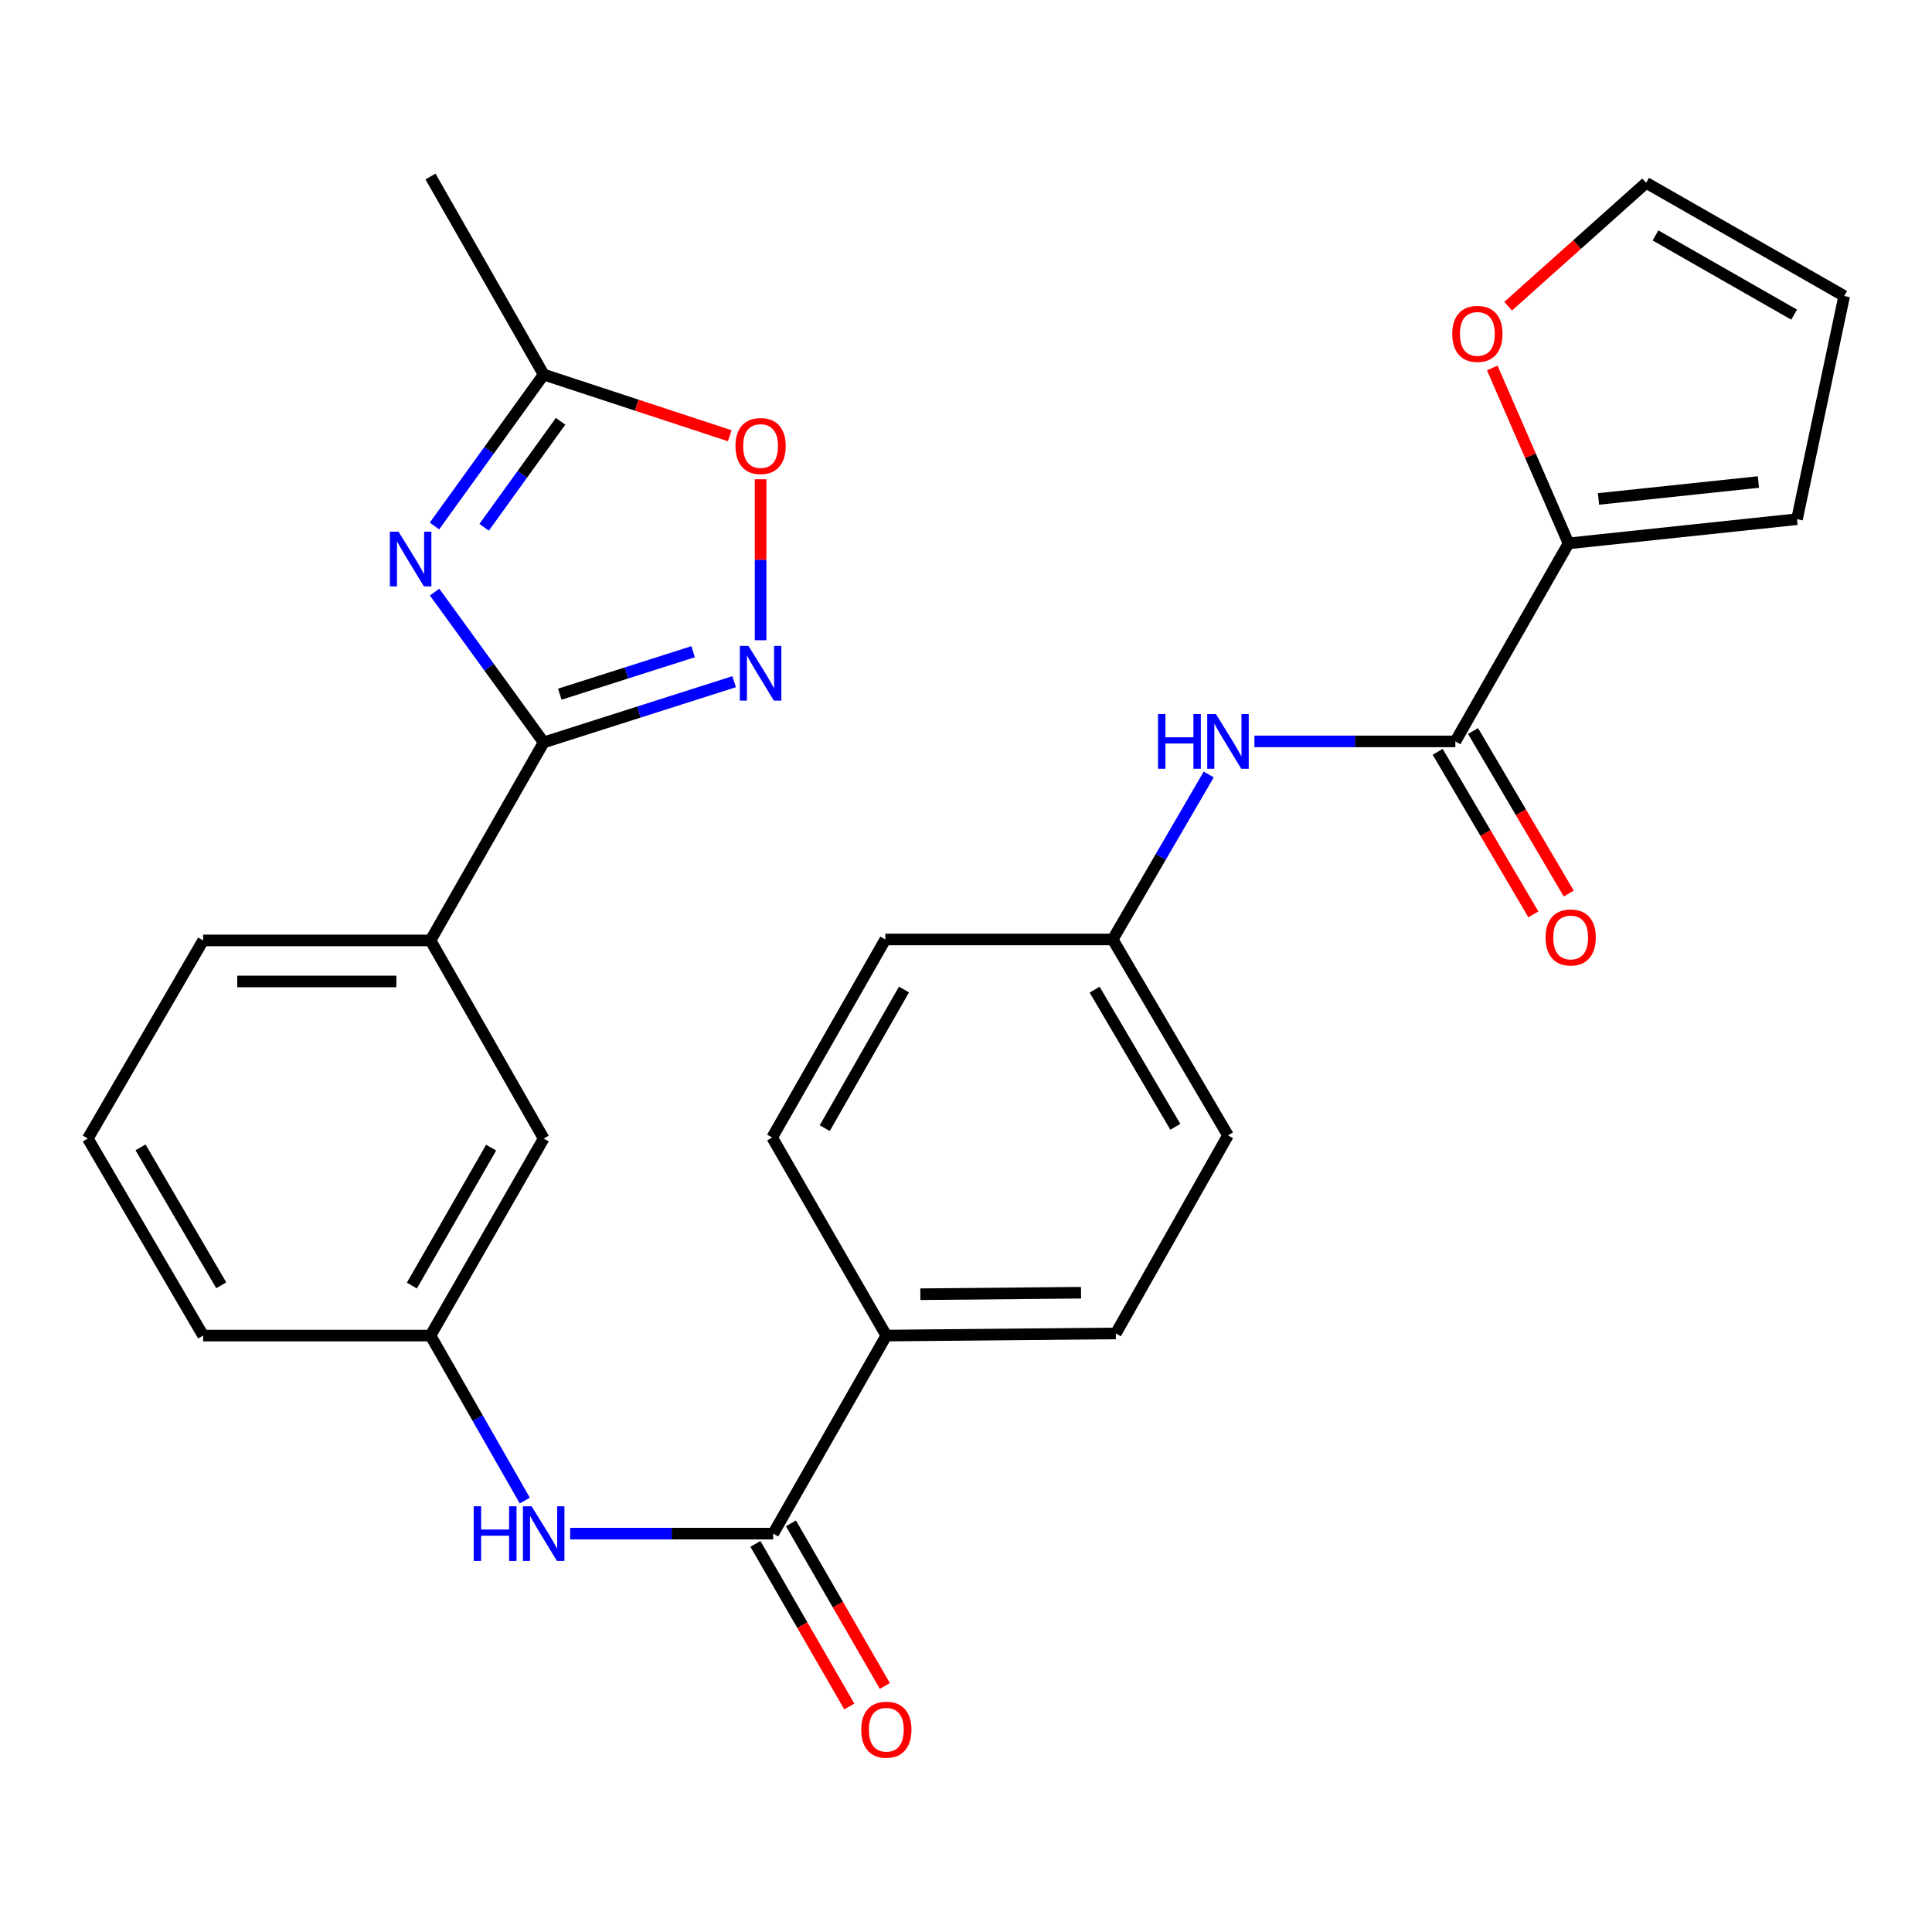 <?xml version='1.0' encoding='iso-8859-1'?>
<svg version='1.1' baseProfile='full'
              xmlns='http://www.w3.org/2000/svg'
                      xmlns:rdkit='http://www.rdkit.org/xml'
                      xmlns:xlink='http://www.w3.org/1999/xlink'
                  xml:space='preserve'
width='1000px' height='1000px' viewBox='0 0 1000 1000'>
<!-- END OF HEADER -->
<rect style='opacity:1.0;fill:#FFFFFF;stroke:none' width='1000' height='1000' x='0' y='0'> </rect>
<path class='bond-0' d='M 224.944,306.46 L 253.178,345.364' style='fill:none;fill-rule:evenodd;stroke:#0000FF;stroke-width:6px;stroke-linecap:butt;stroke-linejoin:miter;stroke-opacity:1' />
<path class='bond-0' d='M 253.178,345.364 L 281.411,384.268' style='fill:none;fill-rule:evenodd;stroke:#000000;stroke-width:6px;stroke-linecap:butt;stroke-linejoin:miter;stroke-opacity:1' />
<path class='bond-4' d='M 224.876,272.265 L 253.144,233.072' style='fill:none;fill-rule:evenodd;stroke:#0000FF;stroke-width:6px;stroke-linecap:butt;stroke-linejoin:miter;stroke-opacity:1' />
<path class='bond-4' d='M 253.144,233.072 L 281.411,193.879' style='fill:none;fill-rule:evenodd;stroke:#000000;stroke-width:6px;stroke-linecap:butt;stroke-linejoin:miter;stroke-opacity:1' />
<path class='bond-4' d='M 250.582,272.931 L 270.369,245.496' style='fill:none;fill-rule:evenodd;stroke:#0000FF;stroke-width:6px;stroke-linecap:butt;stroke-linejoin:miter;stroke-opacity:1' />
<path class='bond-4' d='M 270.369,245.496 L 290.156,218.061' style='fill:none;fill-rule:evenodd;stroke:#000000;stroke-width:6px;stroke-linecap:butt;stroke-linejoin:miter;stroke-opacity:1' />
<path class='bond-1' d='M 281.411,384.268 L 330.702,368.556' style='fill:none;fill-rule:evenodd;stroke:#000000;stroke-width:6px;stroke-linecap:butt;stroke-linejoin:miter;stroke-opacity:1' />
<path class='bond-1' d='M 330.702,368.556 L 379.993,352.844' style='fill:none;fill-rule:evenodd;stroke:#0000FF;stroke-width:6px;stroke-linecap:butt;stroke-linejoin:miter;stroke-opacity:1' />
<path class='bond-1' d='M 289.748,359.319 L 324.252,348.321' style='fill:none;fill-rule:evenodd;stroke:#000000;stroke-width:6px;stroke-linecap:butt;stroke-linejoin:miter;stroke-opacity:1' />
<path class='bond-1' d='M 324.252,348.321 L 358.756,337.323' style='fill:none;fill-rule:evenodd;stroke:#0000FF;stroke-width:6px;stroke-linecap:butt;stroke-linejoin:miter;stroke-opacity:1' />
<path class='bond-9' d='M 281.411,384.268 L 222.817,486.766' style='fill:none;fill-rule:evenodd;stroke:#000000;stroke-width:6px;stroke-linecap:butt;stroke-linejoin:miter;stroke-opacity:1' />
<path class='bond-28' d='M 393.679,331.379 L 393.679,289.72' style='fill:none;fill-rule:evenodd;stroke:#0000FF;stroke-width:6px;stroke-linecap:butt;stroke-linejoin:miter;stroke-opacity:1' />
<path class='bond-28' d='M 393.679,289.72 L 393.679,248.061' style='fill:none;fill-rule:evenodd;stroke:#FF0000;stroke-width:6px;stroke-linecap:butt;stroke-linejoin:miter;stroke-opacity:1' />
<path class='bond-2' d='M 753.29,383.749 L 701.289,383.749' style='fill:none;fill-rule:evenodd;stroke:#000000;stroke-width:6px;stroke-linecap:butt;stroke-linejoin:miter;stroke-opacity:1' />
<path class='bond-2' d='M 701.289,383.749 L 649.288,383.749' style='fill:none;fill-rule:evenodd;stroke:#0000FF;stroke-width:6px;stroke-linecap:butt;stroke-linejoin:miter;stroke-opacity:1' />
<path class='bond-5' d='M 753.29,383.749 L 811.872,281.251' style='fill:none;fill-rule:evenodd;stroke:#000000;stroke-width:6px;stroke-linecap:butt;stroke-linejoin:miter;stroke-opacity:1' />
<path class='bond-15' d='M 744.138,389.136 L 768.903,431.205' style='fill:none;fill-rule:evenodd;stroke:#000000;stroke-width:6px;stroke-linecap:butt;stroke-linejoin:miter;stroke-opacity:1' />
<path class='bond-15' d='M 768.903,431.205 L 793.668,473.275' style='fill:none;fill-rule:evenodd;stroke:#FF0000;stroke-width:6px;stroke-linecap:butt;stroke-linejoin:miter;stroke-opacity:1' />
<path class='bond-15' d='M 762.441,378.362 L 787.206,420.431' style='fill:none;fill-rule:evenodd;stroke:#000000;stroke-width:6px;stroke-linecap:butt;stroke-linejoin:miter;stroke-opacity:1' />
<path class='bond-15' d='M 787.206,420.431 L 811.971,462.501' style='fill:none;fill-rule:evenodd;stroke:#FF0000;stroke-width:6px;stroke-linecap:butt;stroke-linejoin:miter;stroke-opacity:1' />
<path class='bond-3' d='M 400.204,793.8 L 347.663,793.8' style='fill:none;fill-rule:evenodd;stroke:#000000;stroke-width:6px;stroke-linecap:butt;stroke-linejoin:miter;stroke-opacity:1' />
<path class='bond-3' d='M 347.663,793.8 L 295.121,793.8' style='fill:none;fill-rule:evenodd;stroke:#0000FF;stroke-width:6px;stroke-linecap:butt;stroke-linejoin:miter;stroke-opacity:1' />
<path class='bond-11' d='M 400.204,793.8 L 458.762,691.29' style='fill:none;fill-rule:evenodd;stroke:#000000;stroke-width:6px;stroke-linecap:butt;stroke-linejoin:miter;stroke-opacity:1' />
<path class='bond-16' d='M 391.008,799.11 L 415.307,841.193' style='fill:none;fill-rule:evenodd;stroke:#000000;stroke-width:6px;stroke-linecap:butt;stroke-linejoin:miter;stroke-opacity:1' />
<path class='bond-16' d='M 415.307,841.193 L 439.607,883.275' style='fill:none;fill-rule:evenodd;stroke:#FF0000;stroke-width:6px;stroke-linecap:butt;stroke-linejoin:miter;stroke-opacity:1' />
<path class='bond-16' d='M 409.4,788.49 L 433.7,830.573' style='fill:none;fill-rule:evenodd;stroke:#000000;stroke-width:6px;stroke-linecap:butt;stroke-linejoin:miter;stroke-opacity:1' />
<path class='bond-16' d='M 433.7,830.573 L 457.999,872.655' style='fill:none;fill-rule:evenodd;stroke:#FF0000;stroke-width:6px;stroke-linecap:butt;stroke-linejoin:miter;stroke-opacity:1' />
<path class='bond-6' d='M 281.411,193.879 L 329.568,209.71' style='fill:none;fill-rule:evenodd;stroke:#000000;stroke-width:6px;stroke-linecap:butt;stroke-linejoin:miter;stroke-opacity:1' />
<path class='bond-6' d='M 329.568,209.71 L 377.725,225.541' style='fill:none;fill-rule:evenodd;stroke:#FF0000;stroke-width:6px;stroke-linecap:butt;stroke-linejoin:miter;stroke-opacity:1' />
<path class='bond-25' d='M 281.411,193.879 L 222.817,91.369' style='fill:none;fill-rule:evenodd;stroke:#000000;stroke-width:6px;stroke-linecap:butt;stroke-linejoin:miter;stroke-opacity:1' />
<path class='bond-10' d='M 811.872,281.251 L 792.132,235.852' style='fill:none;fill-rule:evenodd;stroke:#000000;stroke-width:6px;stroke-linecap:butt;stroke-linejoin:miter;stroke-opacity:1' />
<path class='bond-10' d='M 792.132,235.852 L 772.392,190.453' style='fill:none;fill-rule:evenodd;stroke:#FF0000;stroke-width:6px;stroke-linecap:butt;stroke-linejoin:miter;stroke-opacity:1' />
<path class='bond-14' d='M 811.872,281.251 L 930.121,268.732' style='fill:none;fill-rule:evenodd;stroke:#000000;stroke-width:6px;stroke-linecap:butt;stroke-linejoin:miter;stroke-opacity:1' />
<path class='bond-14' d='M 827.373,258.253 L 910.148,249.49' style='fill:none;fill-rule:evenodd;stroke:#000000;stroke-width:6px;stroke-linecap:butt;stroke-linejoin:miter;stroke-opacity:1' />
<path class='bond-7' d='M 271.63,776.688 L 247.224,733.989' style='fill:none;fill-rule:evenodd;stroke:#0000FF;stroke-width:6px;stroke-linecap:butt;stroke-linejoin:miter;stroke-opacity:1' />
<path class='bond-7' d='M 247.224,733.989 L 222.817,691.29' style='fill:none;fill-rule:evenodd;stroke:#000000;stroke-width:6px;stroke-linecap:butt;stroke-linejoin:miter;stroke-opacity:1' />
<path class='bond-8' d='M 625.636,400.874 L 600.781,443.566' style='fill:none;fill-rule:evenodd;stroke:#0000FF;stroke-width:6px;stroke-linecap:butt;stroke-linejoin:miter;stroke-opacity:1' />
<path class='bond-8' d='M 600.781,443.566 L 575.927,486.259' style='fill:none;fill-rule:evenodd;stroke:#000000;stroke-width:6px;stroke-linecap:butt;stroke-linejoin:miter;stroke-opacity:1' />
<path class='bond-13' d='M 222.817,486.766 L 281.411,589.3' style='fill:none;fill-rule:evenodd;stroke:#000000;stroke-width:6px;stroke-linecap:butt;stroke-linejoin:miter;stroke-opacity:1' />
<path class='bond-24' d='M 222.817,486.766 L 105.146,486.766' style='fill:none;fill-rule:evenodd;stroke:#000000;stroke-width:6px;stroke-linecap:butt;stroke-linejoin:miter;stroke-opacity:1' />
<path class='bond-24' d='M 205.167,508.004 L 122.797,508.004' style='fill:none;fill-rule:evenodd;stroke:#000000;stroke-width:6px;stroke-linecap:butt;stroke-linejoin:miter;stroke-opacity:1' />
<path class='bond-17' d='M 780.617,158.49 L 816.326,126.558' style='fill:none;fill-rule:evenodd;stroke:#FF0000;stroke-width:6px;stroke-linecap:butt;stroke-linejoin:miter;stroke-opacity:1' />
<path class='bond-17' d='M 816.326,126.558 L 852.036,94.626' style='fill:none;fill-rule:evenodd;stroke:#000000;stroke-width:6px;stroke-linecap:butt;stroke-linejoin:miter;stroke-opacity:1' />
<path class='bond-19' d='M 458.762,691.29 L 577.555,690.181' style='fill:none;fill-rule:evenodd;stroke:#000000;stroke-width:6px;stroke-linecap:butt;stroke-linejoin:miter;stroke-opacity:1' />
<path class='bond-19' d='M 476.383,669.887 L 559.538,669.11' style='fill:none;fill-rule:evenodd;stroke:#000000;stroke-width:6px;stroke-linecap:butt;stroke-linejoin:miter;stroke-opacity:1' />
<path class='bond-20' d='M 458.762,691.29 L 399.661,588.769' style='fill:none;fill-rule:evenodd;stroke:#000000;stroke-width:6px;stroke-linecap:butt;stroke-linejoin:miter;stroke-opacity:1' />
<path class='bond-12' d='M 222.817,691.29 L 281.411,589.3' style='fill:none;fill-rule:evenodd;stroke:#000000;stroke-width:6px;stroke-linecap:butt;stroke-linejoin:miter;stroke-opacity:1' />
<path class='bond-12' d='M 213.191,665.412 L 254.207,594.018' style='fill:none;fill-rule:evenodd;stroke:#000000;stroke-width:6px;stroke-linecap:butt;stroke-linejoin:miter;stroke-opacity:1' />
<path class='bond-29' d='M 222.817,691.29 L 105.146,691.29' style='fill:none;fill-rule:evenodd;stroke:#000000;stroke-width:6px;stroke-linecap:butt;stroke-linejoin:miter;stroke-opacity:1' />
<path class='bond-18' d='M 930.121,268.732 L 954.545,153.208' style='fill:none;fill-rule:evenodd;stroke:#000000;stroke-width:6px;stroke-linecap:butt;stroke-linejoin:miter;stroke-opacity:1' />
<path class='bond-31' d='M 852.036,94.626 L 954.545,153.208' style='fill:none;fill-rule:evenodd;stroke:#000000;stroke-width:6px;stroke-linecap:butt;stroke-linejoin:miter;stroke-opacity:1' />
<path class='bond-31' d='M 856.874,121.852 L 928.631,162.86' style='fill:none;fill-rule:evenodd;stroke:#000000;stroke-width:6px;stroke-linecap:butt;stroke-linejoin:miter;stroke-opacity:1' />
<path class='bond-23' d='M 577.555,690.181 L 635.606,587.671' style='fill:none;fill-rule:evenodd;stroke:#000000;stroke-width:6px;stroke-linecap:butt;stroke-linejoin:miter;stroke-opacity:1' />
<path class='bond-22' d='M 399.661,588.769 L 458.243,486.259' style='fill:none;fill-rule:evenodd;stroke:#000000;stroke-width:6px;stroke-linecap:butt;stroke-linejoin:miter;stroke-opacity:1' />
<path class='bond-22' d='M 426.888,583.93 L 467.896,512.173' style='fill:none;fill-rule:evenodd;stroke:#000000;stroke-width:6px;stroke-linecap:butt;stroke-linejoin:miter;stroke-opacity:1' />
<path class='bond-21' d='M 575.927,486.259 L 458.243,486.259' style='fill:none;fill-rule:evenodd;stroke:#000000;stroke-width:6px;stroke-linecap:butt;stroke-linejoin:miter;stroke-opacity:1' />
<path class='bond-30' d='M 575.927,486.259 L 635.606,587.671' style='fill:none;fill-rule:evenodd;stroke:#000000;stroke-width:6px;stroke-linecap:butt;stroke-linejoin:miter;stroke-opacity:1' />
<path class='bond-30' d='M 566.575,512.242 L 608.35,583.231' style='fill:none;fill-rule:evenodd;stroke:#000000;stroke-width:6px;stroke-linecap:butt;stroke-linejoin:miter;stroke-opacity:1' />
<path class='bond-26' d='M 105.146,486.766 L 45.455,589.3' style='fill:none;fill-rule:evenodd;stroke:#000000;stroke-width:6px;stroke-linecap:butt;stroke-linejoin:miter;stroke-opacity:1' />
<path class='bond-27' d='M 45.455,589.3 L 105.146,691.29' style='fill:none;fill-rule:evenodd;stroke:#000000;stroke-width:6px;stroke-linecap:butt;stroke-linejoin:miter;stroke-opacity:1' />
<path class='bond-27' d='M 72.738,593.87 L 114.522,665.264' style='fill:none;fill-rule:evenodd;stroke:#000000;stroke-width:6px;stroke-linecap:butt;stroke-linejoin:miter;stroke-opacity:1' />
<path  class='atom-0' d='M 206.28 275.208
L 215.56 290.208
Q 216.48 291.688, 217.96 294.368
Q 219.44 297.048, 219.52 297.208
L 219.52 275.208
L 223.28 275.208
L 223.28 303.528
L 219.4 303.528
L 209.44 287.128
Q 208.28 285.208, 207.04 283.008
Q 205.84 280.808, 205.48 280.128
L 205.48 303.528
L 201.8 303.528
L 201.8 275.208
L 206.28 275.208
' fill='#0000FF'/>
<path  class='atom-2' d='M 387.419 334.322
L 396.699 349.322
Q 397.619 350.802, 399.099 353.482
Q 400.579 356.162, 400.659 356.322
L 400.659 334.322
L 404.419 334.322
L 404.419 362.642
L 400.539 362.642
L 390.579 346.242
Q 389.419 344.322, 388.179 342.122
Q 386.979 339.922, 386.619 339.242
L 386.619 362.642
L 382.939 362.642
L 382.939 334.322
L 387.419 334.322
' fill='#0000FF'/>
<path  class='atom-7' d='M 380.679 230.866
Q 380.679 224.066, 384.039 220.266
Q 387.399 216.466, 393.679 216.466
Q 399.959 216.466, 403.319 220.266
Q 406.679 224.066, 406.679 230.866
Q 406.679 237.746, 403.279 241.666
Q 399.879 245.546, 393.679 245.546
Q 387.439 245.546, 384.039 241.666
Q 380.679 237.786, 380.679 230.866
M 393.679 242.346
Q 397.999 242.346, 400.319 239.466
Q 402.679 236.546, 402.679 230.866
Q 402.679 225.306, 400.319 222.506
Q 397.999 219.666, 393.679 219.666
Q 389.359 219.666, 386.999 222.466
Q 384.679 225.266, 384.679 230.866
Q 384.679 236.586, 386.999 239.466
Q 389.359 242.346, 393.679 242.346
' fill='#FF0000'/>
<path  class='atom-8' d='M 245.191 779.64
L 249.031 779.64
L 249.031 791.68
L 263.511 791.68
L 263.511 779.64
L 267.351 779.64
L 267.351 807.96
L 263.511 807.96
L 263.511 794.88
L 249.031 794.88
L 249.031 807.96
L 245.191 807.96
L 245.191 779.64
' fill='#0000FF'/>
<path  class='atom-8' d='M 275.151 779.64
L 284.431 794.64
Q 285.351 796.12, 286.831 798.8
Q 288.311 801.48, 288.391 801.64
L 288.391 779.64
L 292.151 779.64
L 292.151 807.96
L 288.271 807.96
L 278.311 791.56
Q 277.151 789.64, 275.911 787.44
Q 274.711 785.24, 274.351 784.56
L 274.351 807.96
L 270.671 807.96
L 270.671 779.64
L 275.151 779.64
' fill='#0000FF'/>
<path  class='atom-9' d='M 599.386 369.589
L 603.226 369.589
L 603.226 381.629
L 617.706 381.629
L 617.706 369.589
L 621.546 369.589
L 621.546 397.909
L 617.706 397.909
L 617.706 384.829
L 603.226 384.829
L 603.226 397.909
L 599.386 397.909
L 599.386 369.589
' fill='#0000FF'/>
<path  class='atom-9' d='M 629.346 369.589
L 638.626 384.589
Q 639.546 386.069, 641.026 388.749
Q 642.506 391.429, 642.586 391.589
L 642.586 369.589
L 646.346 369.589
L 646.346 397.909
L 642.466 397.909
L 632.506 381.509
Q 631.346 379.589, 630.106 377.389
Q 628.906 375.189, 628.546 374.509
L 628.546 397.909
L 624.866 397.909
L 624.866 369.589
L 629.346 369.589
' fill='#0000FF'/>
<path  class='atom-11' d='M 751.687 172.815
Q 751.687 166.015, 755.047 162.215
Q 758.407 158.415, 764.687 158.415
Q 770.967 158.415, 774.327 162.215
Q 777.687 166.015, 777.687 172.815
Q 777.687 179.695, 774.287 183.615
Q 770.887 187.495, 764.687 187.495
Q 758.447 187.495, 755.047 183.615
Q 751.687 179.735, 751.687 172.815
M 764.687 184.295
Q 769.007 184.295, 771.327 181.415
Q 773.687 178.495, 773.687 172.815
Q 773.687 167.255, 771.327 164.455
Q 769.007 161.615, 764.687 161.615
Q 760.367 161.615, 758.007 164.415
Q 755.687 167.215, 755.687 172.815
Q 755.687 178.535, 758.007 181.415
Q 760.367 184.295, 764.687 184.295
' fill='#FF0000'/>
<path  class='atom-16' d='M 799.981 485.23
Q 799.981 478.43, 803.341 474.63
Q 806.701 470.83, 812.981 470.83
Q 819.261 470.83, 822.621 474.63
Q 825.981 478.43, 825.981 485.23
Q 825.981 492.11, 822.581 496.03
Q 819.181 499.91, 812.981 499.91
Q 806.741 499.91, 803.341 496.03
Q 799.981 492.15, 799.981 485.23
M 812.981 496.71
Q 817.301 496.71, 819.621 493.83
Q 821.981 490.91, 821.981 485.23
Q 821.981 479.67, 819.621 476.87
Q 817.301 474.03, 812.981 474.03
Q 808.661 474.03, 806.301 476.83
Q 803.981 479.63, 803.981 485.23
Q 803.981 490.95, 806.301 493.83
Q 808.661 496.71, 812.981 496.71
' fill='#FF0000'/>
<path  class='atom-17' d='M 445.762 895.293
Q 445.762 888.493, 449.122 884.693
Q 452.482 880.893, 458.762 880.893
Q 465.042 880.893, 468.402 884.693
Q 471.762 888.493, 471.762 895.293
Q 471.762 902.173, 468.362 906.093
Q 464.962 909.973, 458.762 909.973
Q 452.522 909.973, 449.122 906.093
Q 445.762 902.213, 445.762 895.293
M 458.762 906.773
Q 463.082 906.773, 465.402 903.893
Q 467.762 900.973, 467.762 895.293
Q 467.762 889.733, 465.402 886.933
Q 463.082 884.093, 458.762 884.093
Q 454.442 884.093, 452.082 886.893
Q 449.762 889.693, 449.762 895.293
Q 449.762 901.013, 452.082 903.893
Q 454.442 906.773, 458.762 906.773
' fill='#FF0000'/>
</svg>
